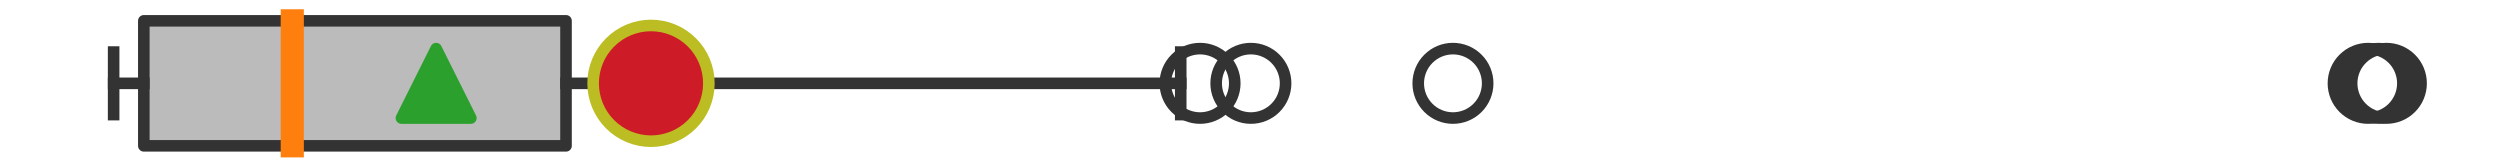 <?xml version="1.0" encoding="utf-8" standalone="no"?>
<!DOCTYPE svg PUBLIC "-//W3C//DTD SVG 1.1//EN"
  "http://www.w3.org/Graphics/SVG/1.1/DTD/svg11.dtd">
<svg xmlns:xlink="http://www.w3.org/1999/xlink" width="216pt" height="14.4pt" viewBox="0 0 216 14.4" xmlns="http://www.w3.org/2000/svg" version="1.1">
 <defs>
  <style type="text/css">*{stroke-linejoin: round; stroke-linecap: butt}</style>
 </defs>
 <g id="figure_1">
  <g id="patch_1">
   <path d="M 0 14.4 
L 216 14.4 
L 216 0 
L 0 0 
z
" style="fill: #ffffff"/>
  </g>
  <g id="axes_1">
   <g id="patch_2">
    <path d="M 12.426 12.6 
L 12.426 1.8 
L 48.903 1.8 
L 48.903 12.6 
L 12.426 12.6 
z
" clip-path="url(#pca80f1ed13)" style="fill: #bbbbbb; stroke: #333333; stroke-linejoin: miter"/>
   </g>
   <g id="line2d_1">
    <path d="M 12.426 7.2 
L 9.818 7.2 
" clip-path="url(#pca80f1ed13)" style="fill: none; stroke: #333333; stroke-linecap: square"/>
   </g>
   <g id="line2d_2">
    <path d="M 48.903 7.2 
L 102.015 7.2 
" clip-path="url(#pca80f1ed13)" style="fill: none; stroke: #333333; stroke-linecap: square"/>
   </g>
   <g id="line2d_3">
    <path d="M 9.818 9.9 
L 9.818 4.5 
" clip-path="url(#pca80f1ed13)" style="fill: none; stroke: #333333; stroke-linecap: square"/>
   </g>
   <g id="line2d_4">
    <path d="M 102.015 9.9 
L 102.015 4.5 
" clip-path="url(#pca80f1ed13)" style="fill: none; stroke: #333333; stroke-linecap: square"/>
   </g>
   <g id="line2d_5">
    <defs>
     <path id="m788ee3f88b" d="M 0 3 
C 0.796 3 1.559 2.684 2.121 2.121 
C 2.684 1.559 3 0.796 3 0 
C 3 -0.796 2.684 -1.559 2.121 -2.121 
C 1.559 -2.684 0.796 -3 0 -3 
C -0.796 -3 -1.559 -2.684 -2.121 -2.121 
C -2.684 -1.559 -3 -0.796 -3 0 
C -3 0.796 -2.684 1.559 -2.121 2.121 
C -1.559 2.684 -0.796 3 0 3 
z
" style="stroke: #333333"/>
    </defs>
    <g clip-path="url(#pca80f1ed13)">
     <use xlink:href="#m788ee3f88b" x="125.535" y="7.2" style="fill-opacity: 0; stroke: #333333"/>
     <use xlink:href="#m788ee3f88b" x="108.076" y="7.2" style="fill-opacity: 0; stroke: #333333"/>
     <use xlink:href="#m788ee3f88b" x="103.684" y="7.2" style="fill-opacity: 0; stroke: #333333"/>
     <use xlink:href="#m788ee3f88b" x="204.608" y="7.2" style="fill-opacity: 0; stroke: #333333"/>
     <use xlink:href="#m788ee3f88b" x="205.505" y="7.2" style="fill-opacity: 0; stroke: #333333"/>
     <use xlink:href="#m788ee3f88b" x="206.182" y="7.2" style="fill-opacity: 0; stroke: #333333"/>
    </g>
   </g>
   <g id="line2d_6">
    <path d="M 25.253 12.6 
L 25.253 1.8 
" clip-path="url(#pca80f1ed13)" style="fill: none; stroke: #ff7f0e; stroke-width: 2; stroke-linecap: square"/>
   </g>
   <g id="line2d_7">
    <defs>
     <path id="m11a1633535" d="M 0 -3 
L -3 3 
L 3 3 
z
" style="stroke: #2ca02c; stroke-linejoin: miter"/>
    </defs>
    <g clip-path="url(#pca80f1ed13)">
     <use xlink:href="#m11a1633535" x="37.682" y="7.2" style="fill: #2ca02c; stroke: #2ca02c; stroke-linejoin: miter"/>
    </g>
   </g>
   <g id="line2d_8">
    <defs>
     <path id="mda4960b3ba" d="M 0 5 
C 1.326 5 2.598 4.473 3.536 3.536 
C 4.473 2.598 5 1.326 5 0 
C 5 -1.326 4.473 -2.598 3.536 -3.536 
C 2.598 -4.473 1.326 -5 0 -5 
C -1.326 -5 -2.598 -4.473 -3.536 -3.536 
C -4.473 -2.598 -5 -1.326 -5 0 
C -5 1.326 -4.473 2.598 -3.536 3.536 
C -2.598 4.473 -1.326 5 0 5 
z
" style="stroke: #bcbd22"/>
    </defs>
    <g clip-path="url(#pca80f1ed13)">
     <use xlink:href="#mda4960b3ba" x="56.246" y="7.2" style="fill: #ce1b28; stroke: #bcbd22"/>
    </g>
   </g>
  </g>
 </g>
 <defs>
  <clipPath id="pca80f1ed13">
   <rect x="0" y="-28.8" width="216" height="72"/>
  </clipPath>
 </defs>
</svg>
